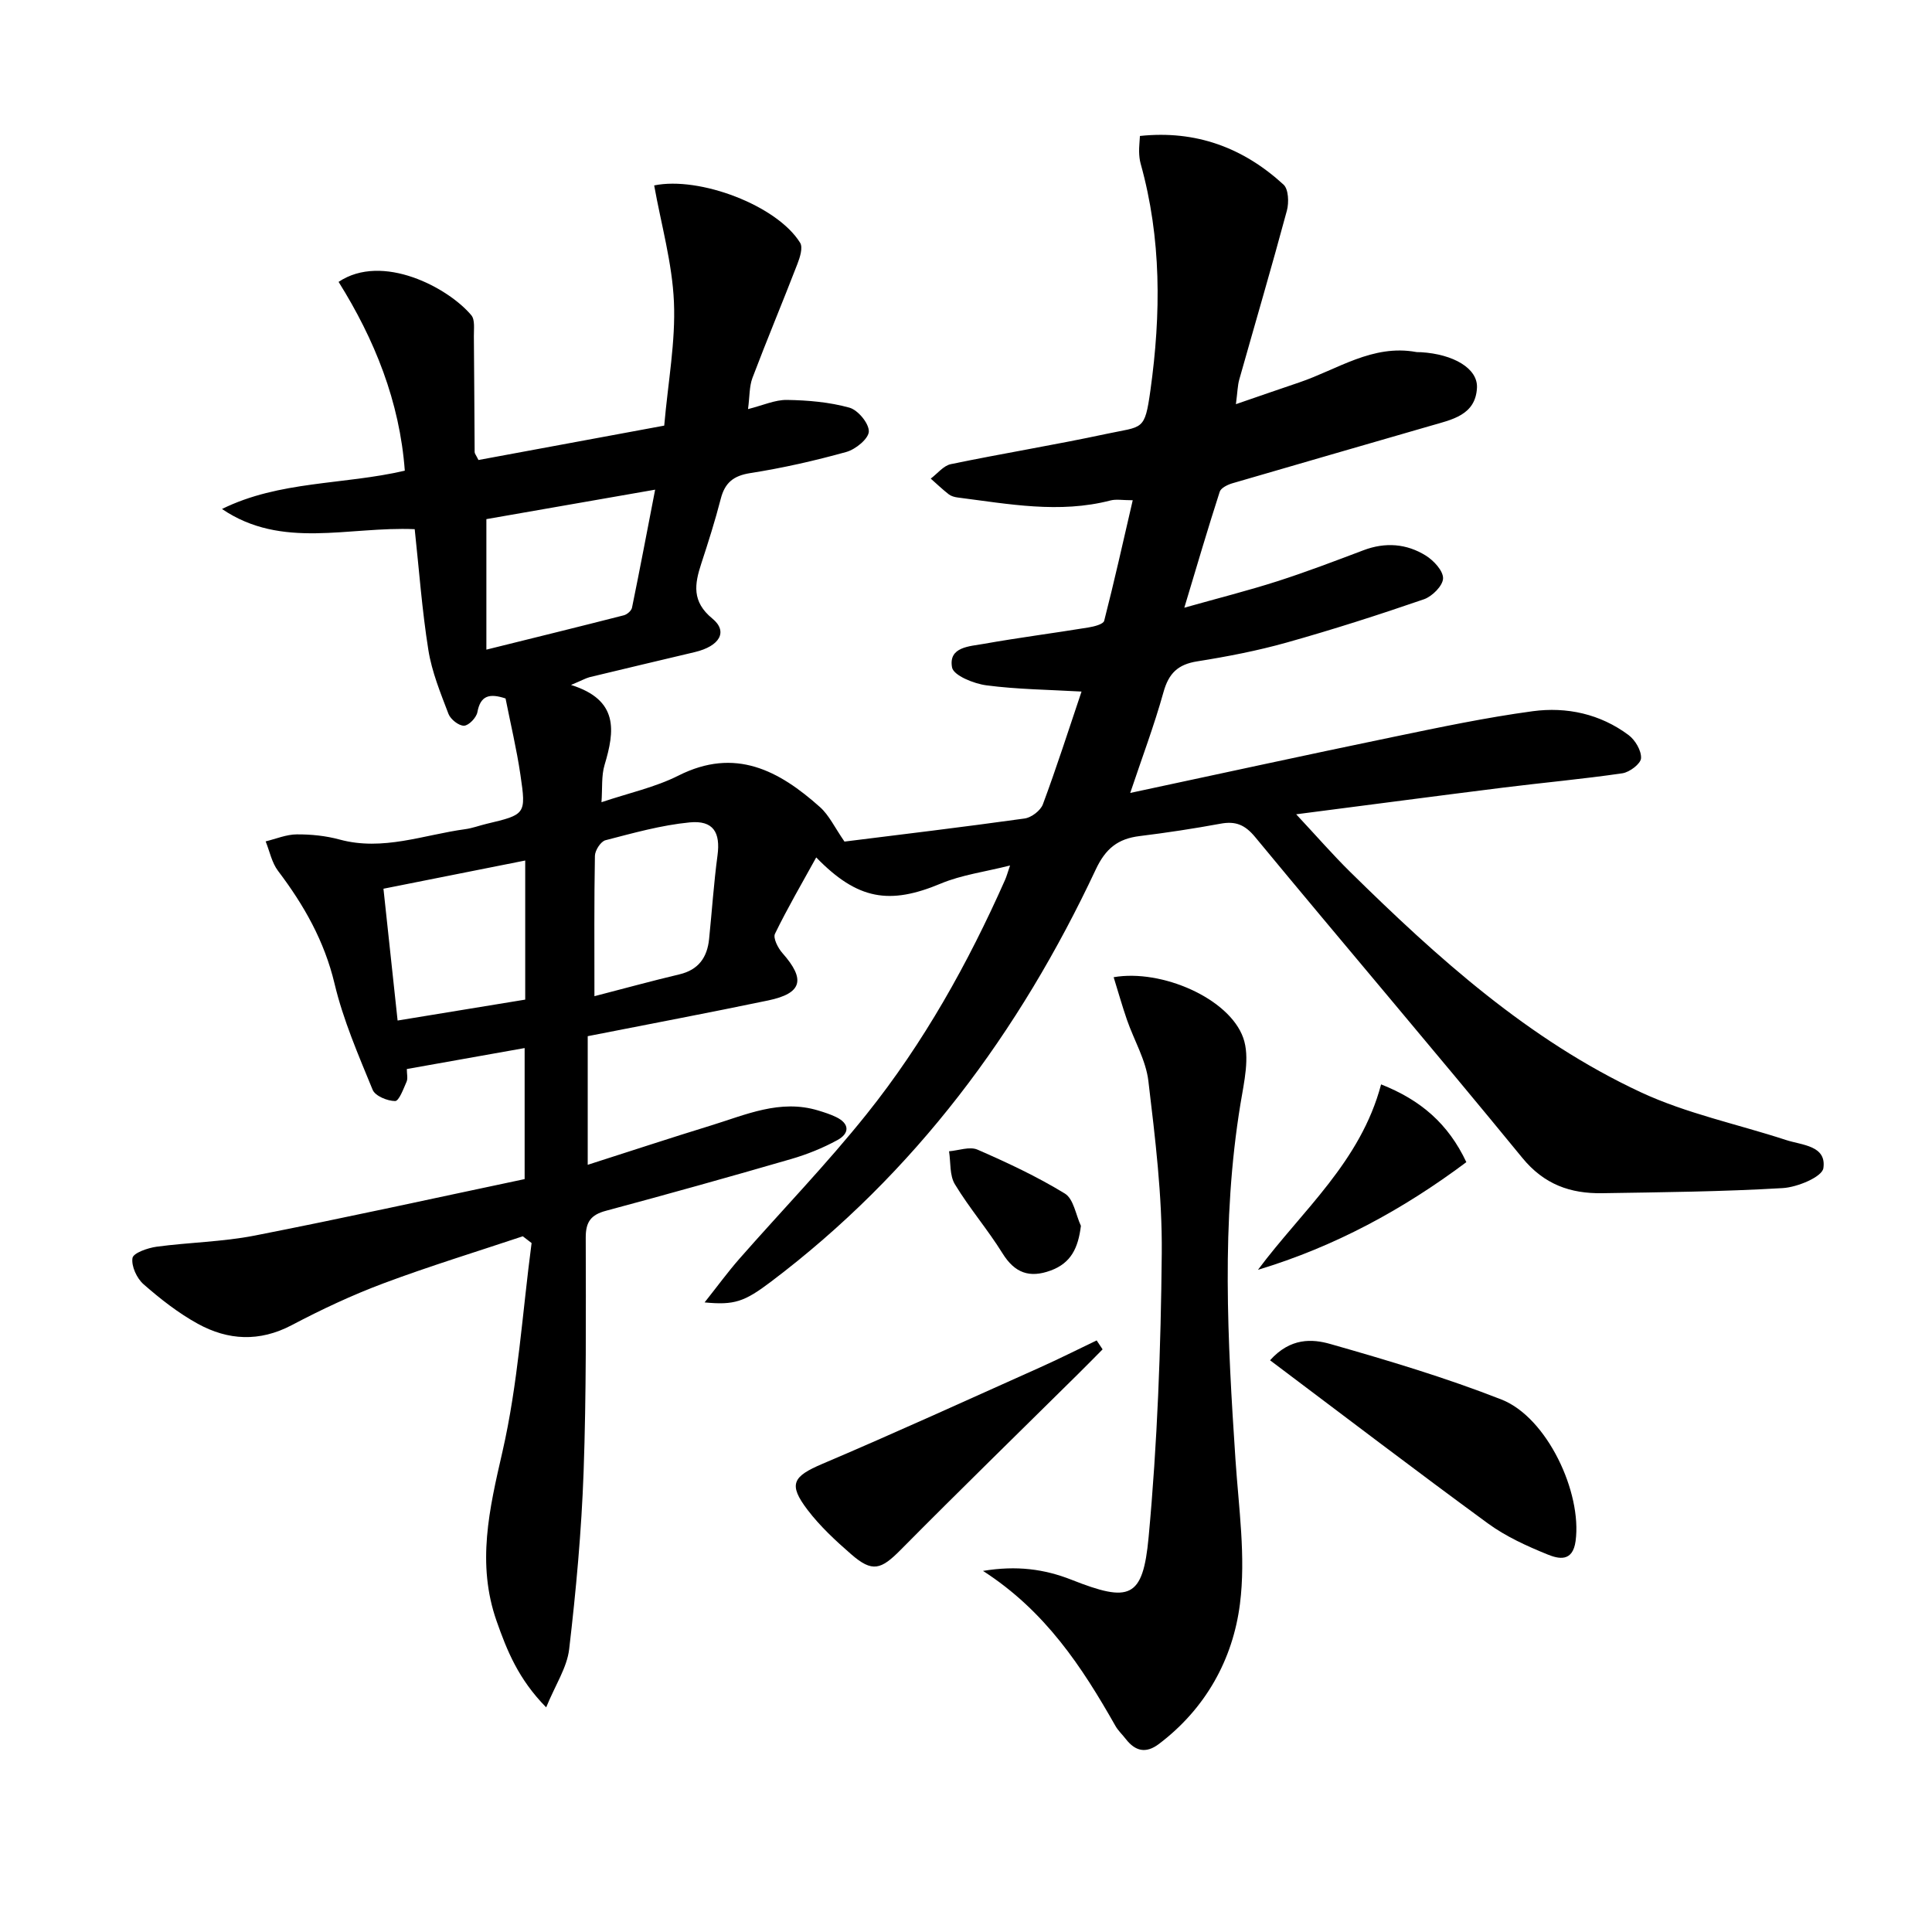 <svg enable-background="new 0 0 400 400" viewBox="0 0 400 400" xmlns="http://www.w3.org/2000/svg"><path d="m118.22 141.81c9.93 3.11 9.06 9.52 6.95 16.56-.68 2.26-.43 4.8-.64 7.72 5.7-1.92 11.13-3.09 15.93-5.51 11.76-5.93 20.83-1.05 29.31 6.52 1.89 1.69 3.04 4.21 5.07 7.14 11.61-1.45 24.48-2.99 37.3-4.78 1.41-.2 3.3-1.64 3.78-2.94 2.82-7.58 5.29-15.3 8-23.34-6.84-.39-13.32-.45-19.7-1.29-2.6-.34-6.81-2.04-7.11-3.71-.78-4.28 3.64-4.35 6.58-4.88 7.19-1.28 14.45-2.21 21.66-3.39 1.17-.19 3.08-.67 3.26-1.38 2.09-8.14 3.91-16.34 5.91-24.96-2.1 0-3.42-.26-4.59.04-10.62 2.76-21.13.73-31.66-.61-.64-.08-1.35-.28-1.84-.66-1.3-1.01-2.5-2.16-3.73-3.25 1.38-1.03 2.63-2.67 4.15-2.99 10.71-2.22 21.53-3.98 32.22-6.27 7.56-1.62 7.92-.51 9.11-9 2.21-15.85 2.3-31.45-2.02-46.94-.22-.79-.3-1.64-.32-2.47-.02-.98.1-1.95.17-3.27 11.6-1.23 21.4 2.43 29.73 10.07 1.04.95 1.14 3.71.7 5.37-3.15 11.7-6.57 23.32-9.86 34.98-.35 1.23-.36 2.55-.7 5.11 4.88-1.68 8.99-3.11 13.11-4.5 7.92-2.68 15.17-7.95 24.21-6.3.32.06.67.01 1 .04 6.7.4 11.79 3.35 11.59 7.36-.28 5.69-5.21 6.6-9.51 7.85-13.7 3.98-27.41 7.91-41.1 11.92-1 .29-2.39.96-2.65 1.76-2.44 7.55-4.67 15.16-7.33 24.01 7.06-1.99 13.25-3.55 19.3-5.49 6-1.93 11.9-4.18 17.8-6.41 4.52-1.71 8.91-1.37 12.9 1.11 1.64 1.02 3.62 3.16 3.57 4.73-.05 1.52-2.25 3.72-3.95 4.31-9.4 3.24-18.88 6.28-28.46 8.97-6.06 1.7-12.28 2.9-18.51 3.89-3.98.63-5.88 2.48-6.96 6.36-1.94 6.96-4.5 13.74-6.89 20.88 18.49-3.95 36.44-7.87 54.42-11.59 9.59-1.99 19.21-4.02 28.9-5.33 7.05-.95 13.99.56 19.85 4.93 1.38 1.03 2.68 3.22 2.59 4.8-.06 1.15-2.37 2.9-3.86 3.12-8.2 1.2-16.47 1.94-24.7 2.97-13.82 1.73-27.62 3.56-42.84 5.52 4.31 4.62 7.6 8.4 11.16 11.91 18.09 17.81 36.94 34.79 60.17 45.63 9.5 4.43 20.05 6.61 30.1 9.9 3.31 1.08 8.41 1.13 7.72 5.83-.27 1.81-5.38 3.94-8.39 4.12-12.45.74-24.94.86-37.42 1.06-6.57.1-12.01-1.8-16.53-7.33-18.24-22.28-36.95-44.19-55.29-66.39-2.14-2.59-4.08-3.36-7.2-2.78-5.55 1.02-11.13 1.87-16.73 2.56-4.48.55-7.04 2.55-9.09 6.93-15.79 33.64-37.39 62.81-67.3 85.38-5.45 4.11-7.52 4.83-13.68 4.24 2.72-3.43 4.84-6.34 7.21-9.04 8.78-10 18.06-19.59 26.36-29.97 11.79-14.74 20.96-31.17 28.62-48.43.32-.71.52-1.47 1.05-3.02-5.22 1.32-10.02 1.94-14.33 3.74-10.58 4.43-17.21 3.43-25.8-5.41-2.99 5.42-5.97 10.52-8.54 15.81-.43.89.62 2.95 1.53 3.98 4.84 5.47 4.13 8.34-2.93 9.82-12.33 2.57-24.72 4.91-37.37 7.4v26.63c8.89-2.84 17.14-5.57 25.45-8.12 7.24-2.22 14.36-5.52 22.25-3.13 1.26.38 2.54.79 3.72 1.36 2.86 1.38 2.79 3.4.28 4.77-3.02 1.65-6.29 2.97-9.6 3.93-12.74 3.7-25.52 7.27-38.33 10.71-3.1.83-4.19 2.29-4.18 5.55.03 16.16.13 32.33-.44 48.48-.44 12.27-1.56 24.53-2.99 36.73-.45 3.82-2.86 7.4-4.76 12.05-5.78-5.87-8.12-11.78-10.26-17.85-4.17-11.88-1.52-23.2 1.2-35.05 3.24-14.13 4.13-28.8 6.04-43.23-.61-.47-1.21-.93-1.82-1.4-9.61 3.21-19.32 6.18-28.81 9.73-6.52 2.44-12.87 5.42-19.03 8.67-6.68 3.51-13.18 3.16-19.45-.29-4.04-2.22-7.76-5.14-11.24-8.19-1.39-1.22-2.55-3.75-2.28-5.42.17-1.05 3.16-2.09 4.99-2.34 6.74-.91 13.62-1 20.27-2.3 18.69-3.66 37.29-7.77 55.93-11.7 0-9.43 0-18.03 0-27.13-8.27 1.47-16.2 2.88-24.39 4.34 0 1.05.24 1.95-.05 2.62-.65 1.48-1.57 4.02-2.38 4.01-1.6-.01-4.13-1.05-4.65-2.33-2.95-7.2-6.09-14.43-7.88-21.95-2.11-8.86-6.34-16.29-11.71-23.38-1.29-1.7-1.73-4.05-2.56-6.1 2.14-.52 4.29-1.44 6.44-1.45 2.96-.02 6.03.29 8.88 1.07 8.97 2.43 17.38-.98 26.01-2.15 1.47-.2 2.89-.74 4.35-1.09 8.14-1.94 8.28-1.95 7.07-10.15-.79-5.38-2.07-10.7-3.08-15.82-3.37-1.12-5.2-.59-5.83 2.83-.21 1.14-1.78 2.78-2.77 2.81-1.08.03-2.79-1.32-3.22-2.45-1.64-4.31-3.44-8.69-4.16-13.21-1.32-8.29-1.93-16.69-2.83-25.03-13.76-.6-27.49 4.25-39.9-4.18 11.92-5.88 25.13-4.97 37.85-7.93-1.06-14.33-6.27-27.2-13.71-39.09 9.09-6.08 22.75 1.23 27.49 6.92.78.94.5 2.86.52 4.33.08 8 .1 15.99.16 23.99 0 .3.27.59.79 1.64 12.72-2.36 25.67-4.75 38.46-7.12.8-9.11 2.37-17.4 2.01-25.61-.35-8.07-2.65-16.07-4.09-24.12 9.34-1.93 25.43 4.12 30.22 11.88.61.99-.04 3.02-.57 4.39-3.04 7.88-6.31 15.67-9.3 23.57-.67 1.78-.57 3.85-.92 6.47 3.1-.78 5.6-1.94 8.07-1.9 4.33.07 8.77.45 12.92 1.6 1.77.49 4.06 3.25 4.02 4.93-.04 1.5-2.74 3.71-4.65 4.24-6.54 1.82-13.19 3.33-19.9 4.38-3.51.55-5.26 2.02-6.11 5.34-1.16 4.5-2.57 8.95-4.02 13.37-1.4 4.27-2.01 7.89 2.29 11.41 3.29 2.7 1.52 5.71-3.64 6.94-7.26 1.73-14.53 3.43-21.78 5.19-.83.22-1.67.71-3.85 1.61zm-17.52-7.31c10.23-2.54 19.36-4.78 28.46-7.11.67-.17 1.56-.94 1.69-1.57 1.6-7.8 3.08-15.63 4.79-24.44-12.83 2.24-24.15 4.22-34.94 6.1zm-18.38 76.79c9.18-1.5 17.76-2.91 26.42-4.33 0-9.82 0-19.25 0-28.8-9.83 1.96-19.46 3.87-29.35 5.84.97 8.97 1.91 17.81 2.93 27.29zm40.75-5.04c6.42-1.66 11.98-3.19 17.6-4.52 3.96-.94 5.75-3.51 6.14-7.31.59-5.77.97-11.56 1.74-17.3.64-4.76-.85-7.33-5.77-6.85-5.88.57-11.67 2.2-17.42 3.69-.98.25-2.17 2.1-2.19 3.23-.17 9.29-.1 18.59-.1 29.06z"/><path d="m203.52 325.24c6.97-1.16 12.71-.38 18.32 1.83 12.03 4.75 14.79 3.91 15.97-8.83 1.81-19.5 2.54-39.15 2.72-58.75.11-11.89-1.36-23.84-2.77-35.68-.52-4.33-2.96-8.42-4.43-12.65-1-2.89-1.83-5.85-2.76-8.84 9.94-1.73 23.94 4.39 26.83 12.56 1.41 3.99.17 9.13-.57 13.64-4.03 24.52-2.67 49.07-1.04 73.66.66 9.96 2.17 20.11.93 29.88-1.46 11.49-7.1 21.69-16.78 29.01-2.7 2.04-4.89 1.5-6.86-1.03-.71-.92-1.6-1.74-2.16-2.74-6.9-12.17-14.5-23.76-27.4-32.06z"/><path d="m262.95 281.63c4.22-4.7 8.74-4.44 12.48-3.37 11.94 3.4 23.89 6.97 35.44 11.5 9.42 3.69 16.7 19.23 15.34 29.3-.6 4.43-3.55 3.69-5.82 2.77-4.28-1.74-8.62-3.71-12.33-6.42-15.01-10.98-29.79-22.27-45.11-33.78z"/><path d="m228.28 279.37c-1.68 1.7-3.35 3.4-5.05 5.08-12.27 12.14-24.64 24.19-36.78 36.45-4.06 4.1-5.85 4.69-10.19.92-3.25-2.82-6.47-5.81-9.06-9.21-4.07-5.34-3.05-6.93 3.08-9.54 15.09-6.42 30.01-13.23 44.98-19.93 3.97-1.78 7.86-3.74 11.79-5.62.4.63.82 1.24 1.23 1.85z"/><path d="m285.94 224.51c8.24 3.25 13.92 8.18 17.65 16.1-13.17 9.85-27.28 17.5-43.14 22.29 9.15-12.28 21.25-22.35 25.49-38.39z"/><path d="m223.79 253.8c-.56 4.56-2.03 7.7-6.26 9.25-4.38 1.61-7.45.51-9.97-3.56-3.05-4.91-6.87-9.36-9.86-14.3-1.12-1.84-.85-4.53-1.21-6.83 1.98-.16 4.28-1.04 5.89-.34 6.19 2.7 12.35 5.58 18.1 9.1 1.8 1.11 2.25 4.4 3.31 6.68z"/></svg>
